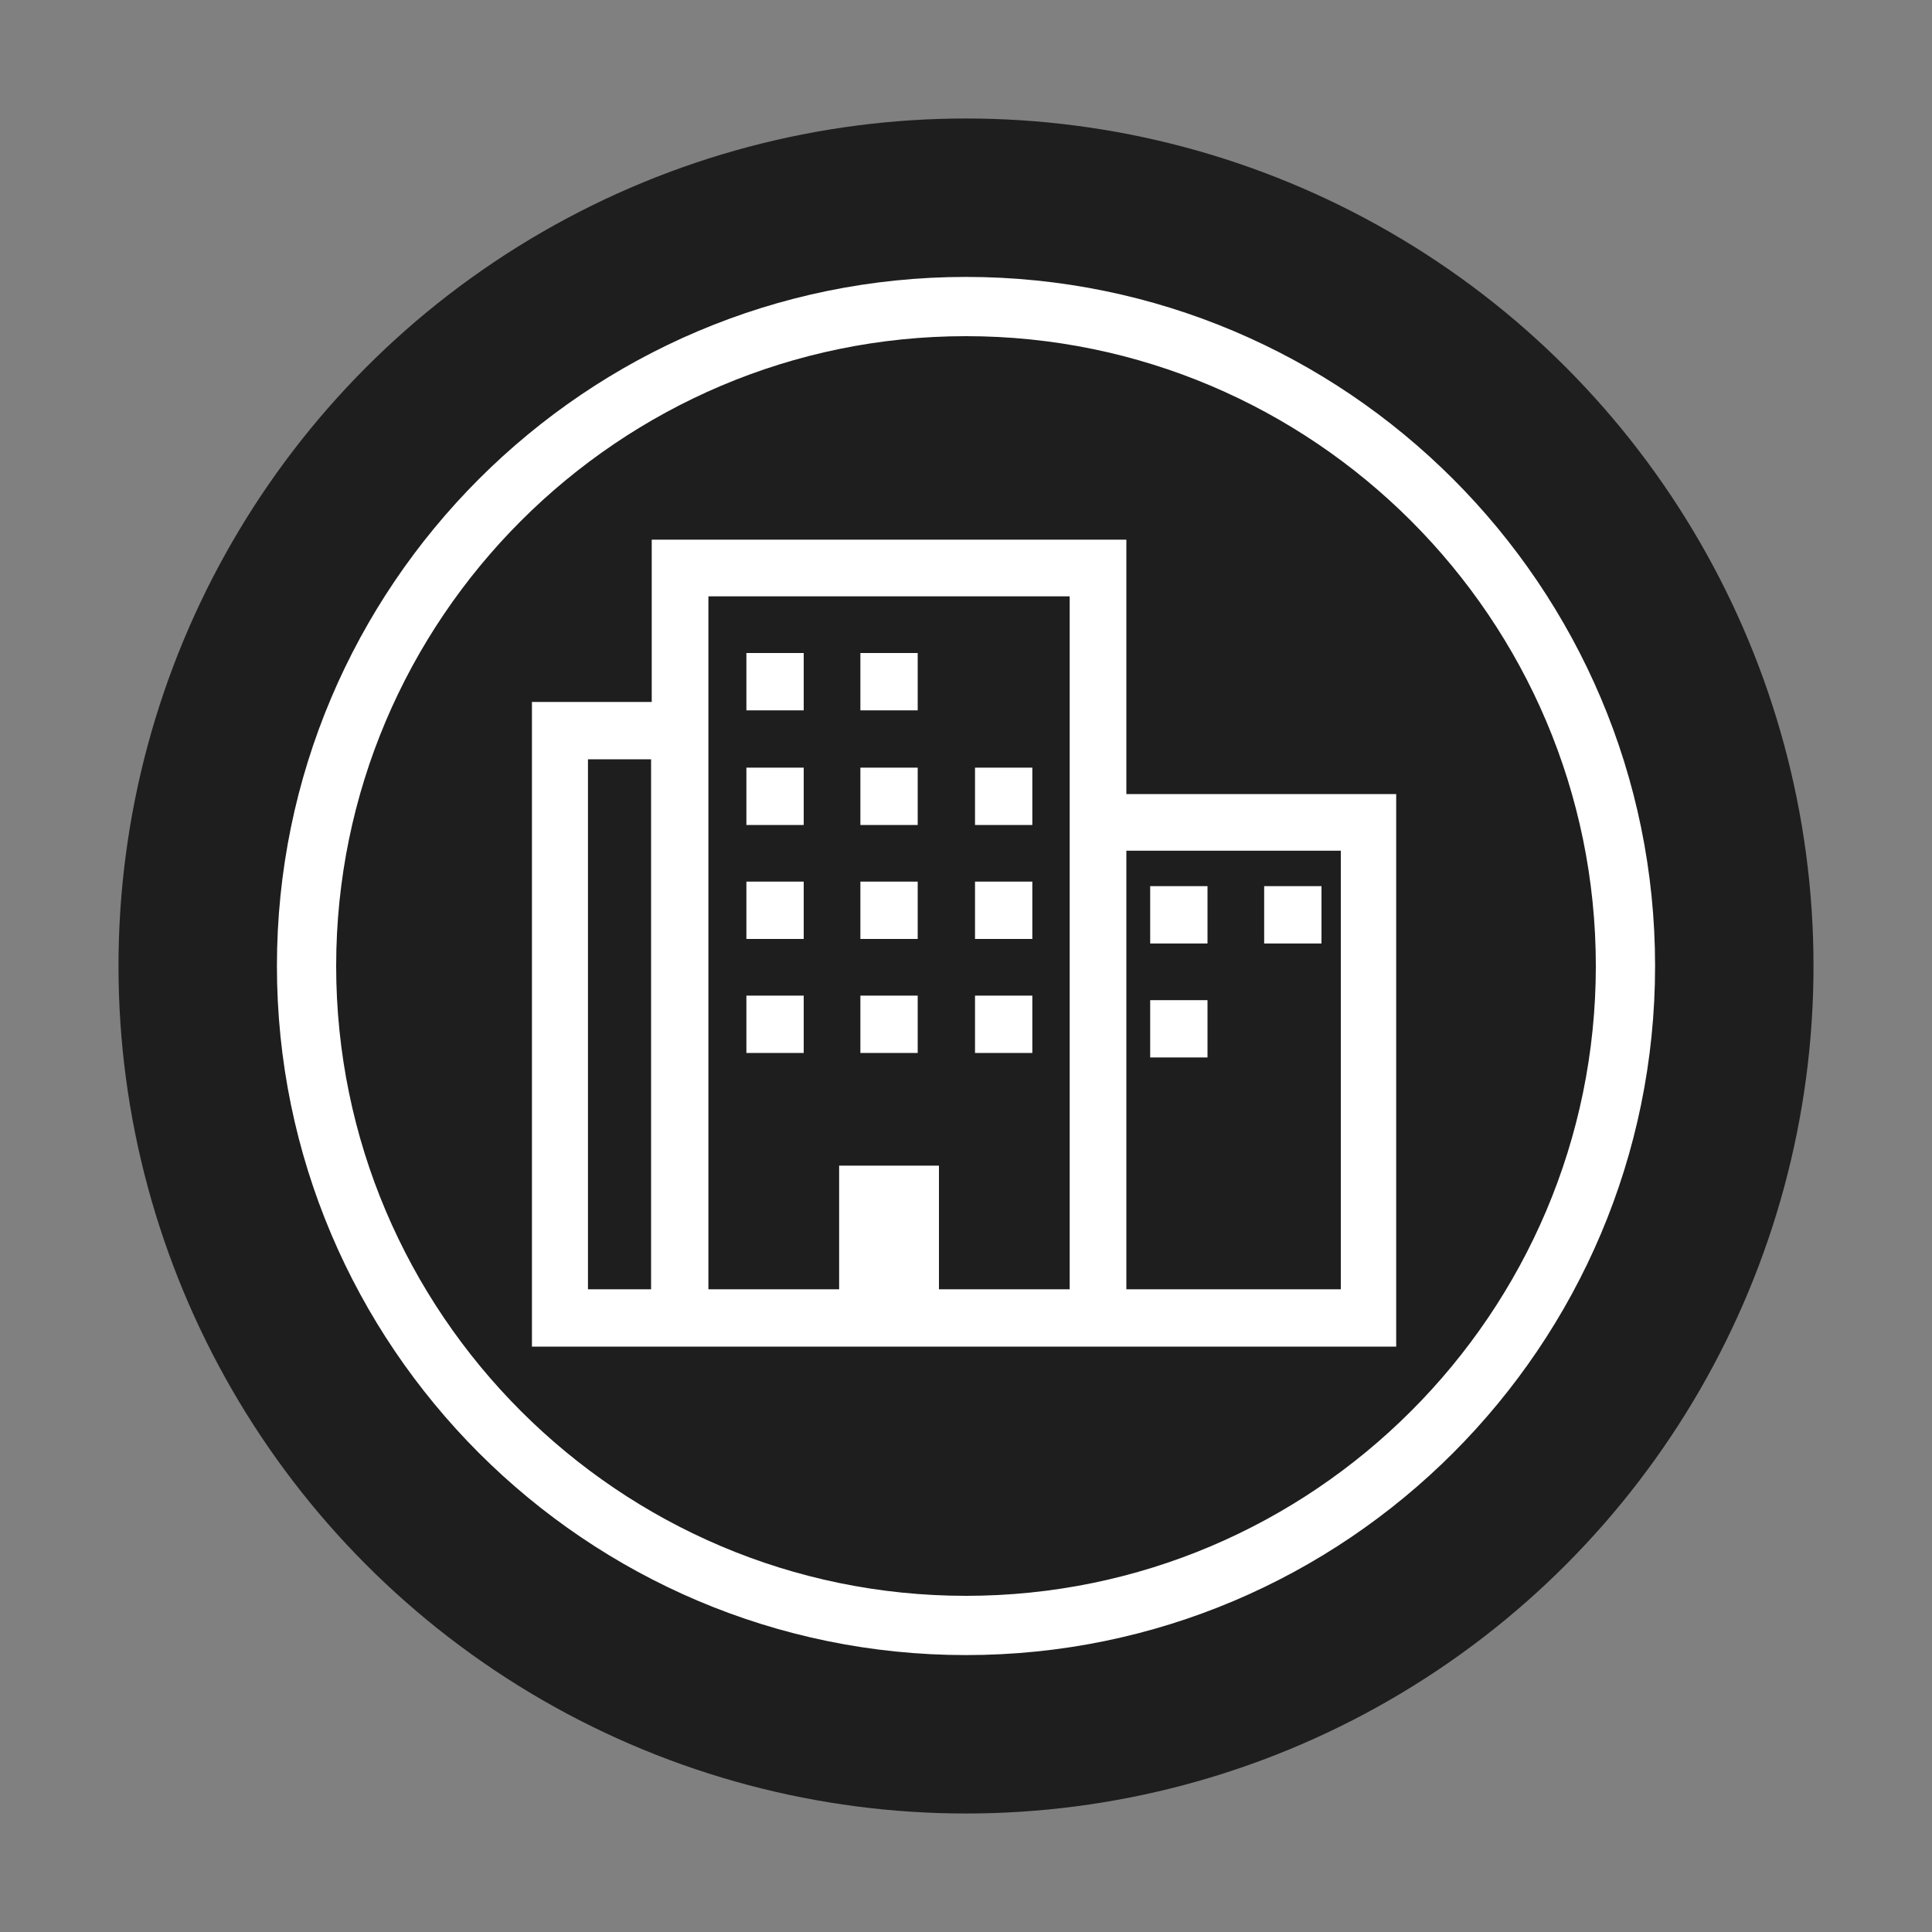 <svg xmlns="http://www.w3.org/2000/svg" id="Capa_1" data-name="Capa 1" viewBox="0 0 300 300"><rect x="0" y="0" width="300" height="300" fill="#808080" stroke="none"/><defs><style>      .cls-1 {        fill: #1e1e1e;      }      .cls-1, .cls-2 {        stroke-width: 0px;      }      .cls-2 {        fill: #fff;      }    </style></defs><circle class="cls-1" cx="150" cy="150" r="131.6"></circle><path class="cls-2" d="M174.9,123.3v-39.5h-73.7v25.2h-18.6v100.1h134.2v-85.8h-42ZM101.2,200.2h-9.9v-82.3h9.8v82.3ZM166.1,200.2h-20.3v-19.2h-15.5v19.2h-20.3v-107.6h56.1v107.6ZM208.2,200.2h-33.3v-68.1h33.3v68.1ZM115.9,101.4h8.9v8.9h-8.9v-8.9ZM133.6,101.4h8.9v8.9h-8.9v-8.9ZM178.6,137.6h8.9v8.9h-8.9v-8.9ZM196.3,137.6h8.9v8.9h-8.9v-8.9ZM178.6,155.3h8.9v8.9h-8.9v-8.9ZM115.9,119.2h8.9v8.9h-8.9v-8.9ZM133.6,119.2h8.9v8.9h-8.9v-8.9ZM151.4,119.2h8.9v8.9h-8.9v-8.9ZM115.9,136.9h8.9v8.9h-8.9v-8.9ZM133.6,136.9h8.9v8.9h-8.9v-8.9ZM151.4,136.9h8.9v8.9h-8.9v-8.9ZM115.9,154.6h8.9v8.9h-8.9v-8.9ZM133.6,154.6h8.9v8.9h-8.9v-8.9ZM151.4,154.6h8.9v8.9h-8.9v-8.9ZM150,257c-59,0-107-48-107-107s48-107,107-107,107,48,107,107-48,107-107,107ZM150,52.2c-53.9,0-97.8,43.9-97.8,97.8s43.9,97.8,97.8,97.8,97.8-43.9,97.8-97.8-43.9-97.8-97.8-97.8Z"></path></svg>